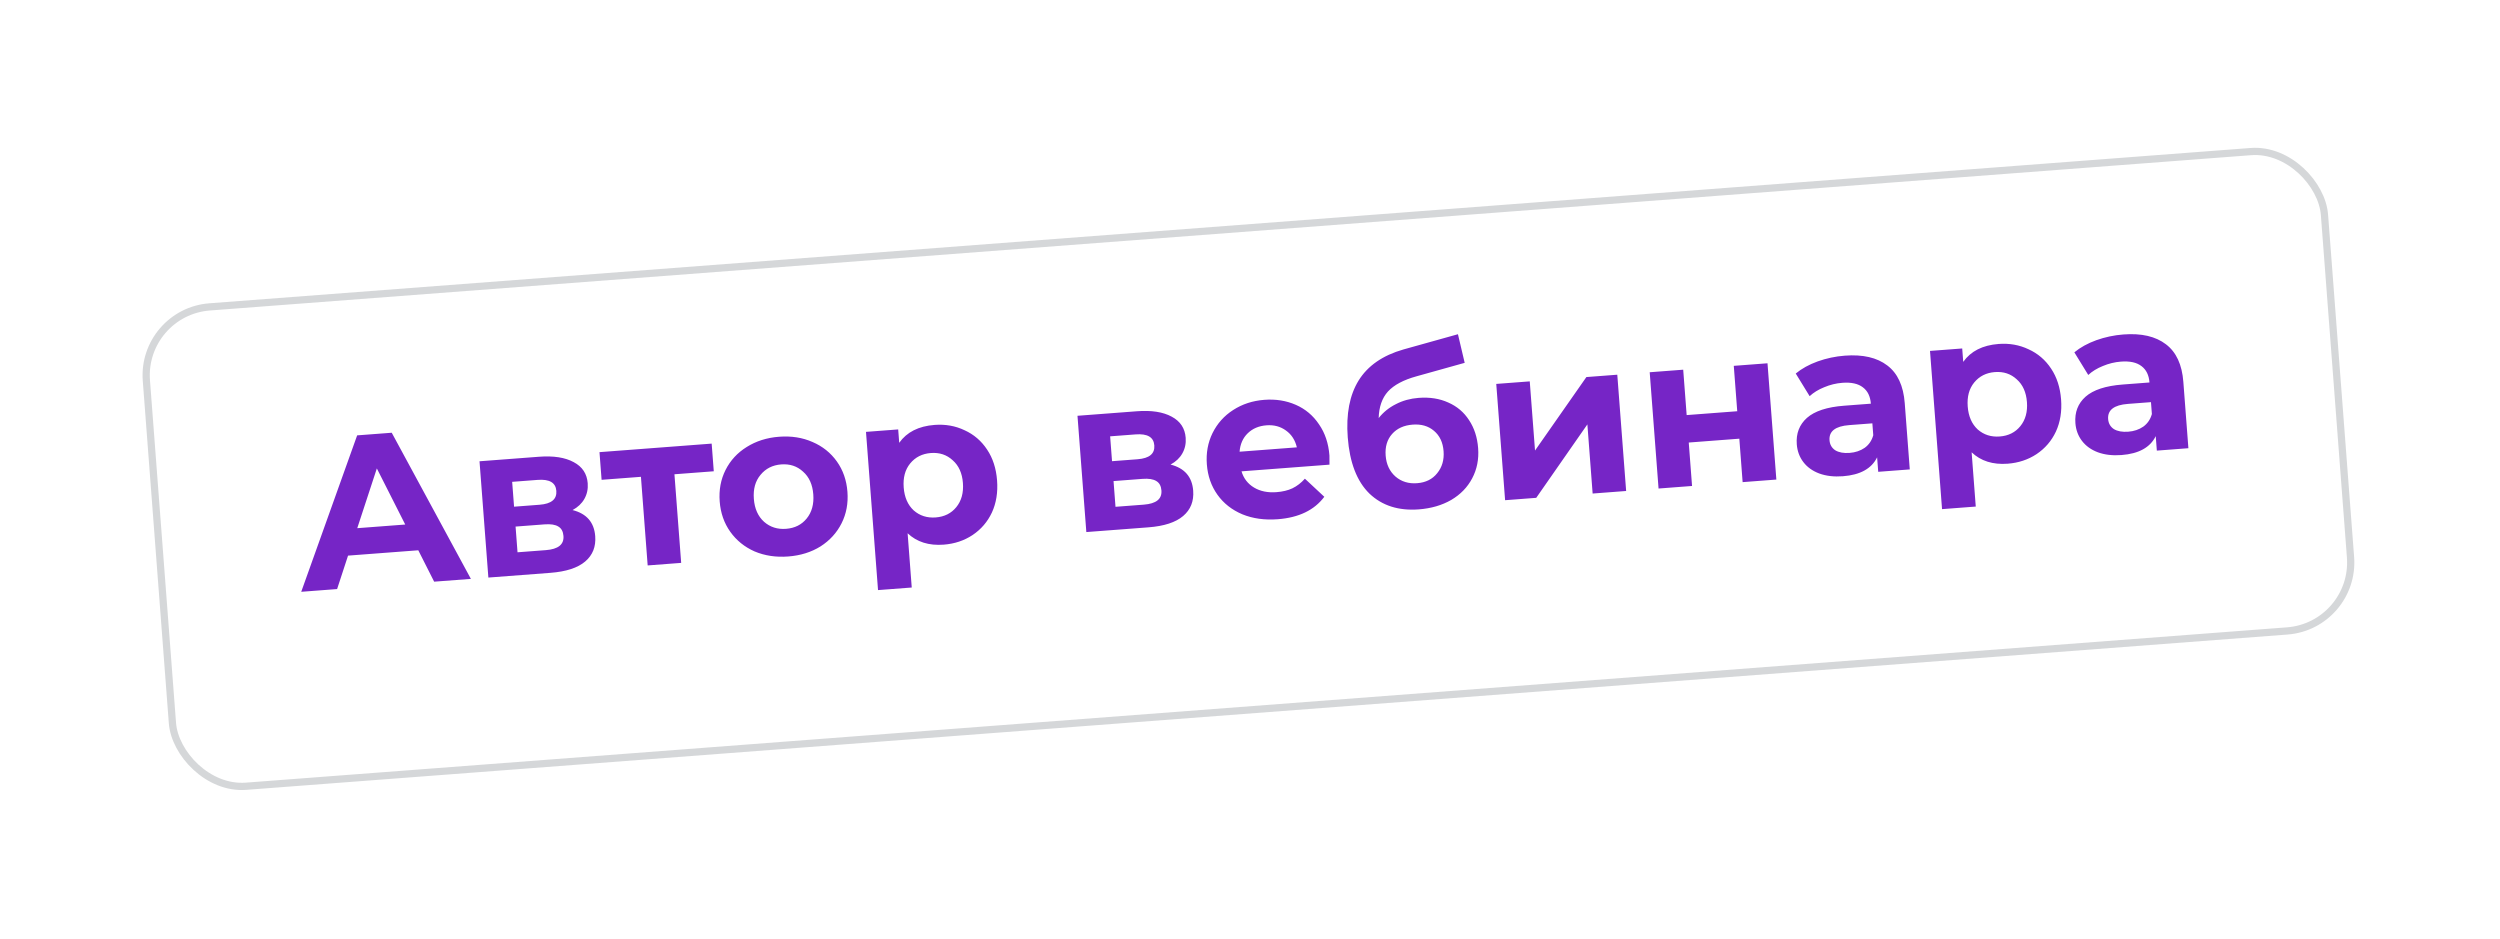 <?xml version="1.0" encoding="UTF-8"?> <svg xmlns="http://www.w3.org/2000/svg" width="346" height="130" viewBox="0 0 346 130" fill="none"> <g filter="url(#filter0_d_5_26)"> <rect x="19" y="38.734" width="303.32" height="67.534" rx="10" transform="rotate(-4.351 19 38.734)" fill="white"></rect> <rect x="19.537" y="39.195" width="302.32" height="66.534" rx="9.5" transform="rotate(-4.351 19.537 39.195)" stroke="#313743" stroke-opacity="0.2"></rect> </g> <path d="M57.891 76.159L48.169 76.898L46.655 81.526L41.69 81.904L49.43 60.255L54.216 59.891L65.172 80.118L60.087 80.504L57.891 76.159ZM56.085 72.595L52.155 64.831L49.444 73.1L56.085 72.595ZM79.245 70.593C81.188 71.087 82.232 72.291 82.378 74.205C82.489 75.661 82.026 76.83 80.99 77.711C79.954 78.592 78.349 79.115 76.175 79.281L67.59 79.934L66.365 63.84L74.592 63.214C76.606 63.061 78.209 63.31 79.402 63.962C80.594 64.593 81.239 65.567 81.339 66.883C81.4 67.681 81.245 68.405 80.873 69.055C80.519 69.683 79.977 70.196 79.245 70.593ZM71.146 70.126L74.676 69.857C76.311 69.733 77.085 69.092 76.997 67.935C76.91 66.799 76.049 66.293 74.414 66.417L70.884 66.686L71.146 70.126ZM75.545 76.139C77.26 76.009 78.073 75.355 77.983 74.179C77.936 73.56 77.703 73.127 77.282 72.878C76.861 72.609 76.221 72.507 75.364 72.573L71.355 72.878L71.626 76.437L75.545 76.139ZM98.786 65.225L93.342 65.639L94.275 77.903L89.638 78.256L88.705 65.992L83.261 66.406L82.969 62.577L98.495 61.396L98.786 65.225ZM109.091 77.017C107.396 77.146 105.844 76.913 104.435 76.318C103.044 75.702 101.922 74.794 101.068 73.596C100.215 72.397 99.728 71 99.606 69.404C99.485 67.809 99.755 66.354 100.418 65.04C101.08 63.726 102.052 62.669 103.335 61.87C104.637 61.049 106.135 60.574 107.83 60.445C109.525 60.316 111.068 60.559 112.459 61.176C113.848 61.772 114.97 62.67 115.823 63.868C116.676 65.067 117.164 66.464 117.285 68.059C117.407 69.655 117.136 71.11 116.474 72.424C115.812 73.738 114.84 74.804 113.558 75.624C112.275 76.424 110.786 76.888 109.091 77.017ZM108.8 73.188C109.996 73.097 110.943 72.624 111.64 71.768C112.356 70.892 112.662 69.775 112.559 68.419C112.456 67.063 111.985 66.016 111.146 65.277C110.326 64.517 109.318 64.183 108.122 64.274C106.925 64.365 105.969 64.849 105.253 65.725C104.536 66.582 104.229 67.689 104.333 69.045C104.436 70.401 104.907 71.458 105.747 72.217C106.586 72.955 107.603 73.279 108.8 73.188ZM129.347 58.808C130.843 58.694 132.225 58.94 133.495 59.545C134.783 60.129 135.824 61.023 136.617 62.226C137.409 63.409 137.868 64.829 137.994 66.484C138.12 68.139 137.882 69.621 137.28 70.931C136.676 72.221 135.782 73.261 134.599 74.053C133.434 74.824 132.103 75.266 130.608 75.38C128.554 75.536 126.889 75.011 125.614 73.804L126.185 81.312L121.519 81.668L119.853 59.771L124.31 59.432L124.451 61.286C125.501 59.802 127.133 58.976 129.347 58.808ZM129.509 71.612C130.705 71.521 131.652 71.048 132.349 70.193C133.065 69.316 133.371 68.2 133.268 66.844C133.165 65.487 132.694 64.44 131.855 63.702C131.035 62.942 130.027 62.607 128.831 62.698C127.634 62.789 126.678 63.273 125.962 64.15C125.265 65.005 124.968 66.111 125.072 67.467C125.175 68.823 125.636 69.881 126.456 70.641C127.295 71.38 128.312 71.703 129.509 71.612ZM162.004 64.296C163.947 64.79 164.991 65.995 165.137 67.909C165.247 69.365 164.785 70.533 163.749 71.414C162.713 72.296 161.108 72.819 158.934 72.984L150.349 73.637L149.124 57.544L157.35 56.918C159.365 56.765 160.968 57.014 162.161 57.665C163.352 58.297 163.998 59.27 164.098 60.587C164.159 61.384 164.003 62.108 163.632 62.758C163.278 63.387 162.736 63.9 162.004 64.296ZM153.905 63.829L157.435 63.561C159.07 63.436 159.844 62.796 159.756 61.639C159.669 60.502 158.808 59.996 157.173 60.121L153.643 60.389L153.905 63.829ZM158.304 69.843C160.019 69.712 160.832 69.059 160.742 67.882C160.695 67.264 160.461 66.831 160.041 66.582C159.62 66.313 158.98 66.211 158.123 66.276L154.114 66.581L154.385 70.141L158.304 69.843ZM183.994 63.044C183.999 63.104 184.001 63.525 184 64.308L171.825 65.234C172.12 66.214 172.699 66.963 173.56 67.479C174.422 67.995 175.461 68.207 176.678 68.114C177.515 68.05 178.244 67.874 178.864 67.587C179.502 67.277 180.08 66.832 180.598 66.251L183.285 68.755C181.902 70.605 179.754 71.641 176.842 71.862C175.028 72 173.396 71.773 171.947 71.182C170.496 70.57 169.344 69.665 168.491 68.466C167.637 67.267 167.15 65.87 167.029 64.275C166.909 62.7 167.17 61.255 167.812 59.943C168.473 58.609 169.425 57.544 170.668 56.747C171.93 55.929 173.368 55.459 174.983 55.336C176.559 55.216 178.01 55.446 179.338 56.027C180.666 56.608 181.738 57.51 182.553 58.731C183.386 59.931 183.867 61.369 183.994 63.044ZM175.282 58.863C174.225 58.944 173.36 59.31 172.688 59.963C172.015 60.616 171.639 61.467 171.558 62.516L179.485 61.913C179.248 60.908 178.748 60.134 177.985 59.59C177.22 59.027 176.319 58.784 175.282 58.863ZM196.342 55.065C197.877 54.948 199.248 55.164 200.453 55.715C201.657 56.245 202.611 57.055 203.315 58.145C204.04 59.233 204.459 60.525 204.573 62.02C204.69 63.556 204.415 64.951 203.748 66.205C203.1 67.438 202.133 68.434 200.847 69.194C199.559 69.933 198.068 70.368 196.373 70.497C193.561 70.711 191.279 69.982 189.527 68.31C187.793 66.616 186.794 64.025 186.528 60.535C186.283 57.304 186.785 54.678 188.035 52.658C189.304 50.616 191.371 49.185 194.237 48.365L201.779 46.257L202.712 50.217L196.054 52.078C194.247 52.576 192.926 53.279 192.093 54.184C191.279 55.089 190.851 56.315 190.808 57.862C191.448 57.052 192.242 56.41 193.189 55.936C194.134 55.443 195.185 55.153 196.342 55.065ZM196.127 66.875C197.324 66.784 198.251 66.322 198.91 65.49C199.589 64.656 199.883 63.641 199.791 62.444C199.699 61.228 199.256 60.289 198.464 59.627C197.691 58.964 196.707 58.677 195.51 58.768C194.294 58.861 193.344 59.294 192.661 60.068C191.977 60.842 191.682 61.838 191.775 63.054C191.867 64.271 192.322 65.239 193.139 65.959C193.954 66.659 194.95 66.965 196.127 66.875ZM207.082 53.134L211.718 52.782L212.447 62.354L219.556 52.185L223.833 51.86L225.058 67.953L220.421 68.306L219.693 58.734L212.614 68.9L208.306 69.228L207.082 53.134ZM228.319 51.519L232.956 51.166L233.434 57.448L240.434 56.915L239.956 50.633L244.622 50.278L245.847 66.372L241.18 66.727L240.723 60.714L233.723 61.247L234.18 67.259L229.544 67.612L228.319 51.519ZM255.323 49.223C257.816 49.034 259.776 49.486 261.203 50.581C262.629 51.656 263.432 53.39 263.615 55.783L264.313 64.967L259.946 65.299L259.793 63.295C259.03 64.857 257.451 65.73 255.058 65.912C253.822 66.006 252.729 65.878 251.78 65.529C250.85 65.179 250.118 64.653 249.584 63.951C249.049 63.25 248.746 62.43 248.675 61.493C248.561 59.997 249.03 58.778 250.081 57.836C251.153 56.892 252.865 56.33 255.218 56.151L258.928 55.869C258.85 54.852 258.482 54.098 257.823 53.606C257.162 53.095 256.213 52.886 254.977 52.98C254.119 53.046 253.283 53.25 252.466 53.593C251.668 53.914 250.998 54.326 250.454 54.829L248.531 51.696C249.361 51.011 250.372 50.453 251.563 50.021C252.773 49.588 254.027 49.322 255.323 49.223ZM255.986 62.682C256.784 62.621 257.478 62.388 258.069 61.982C258.658 61.556 259.055 60.974 259.26 60.236L259.135 58.591L255.934 58.835C254.019 58.98 253.11 59.681 253.206 60.938C253.251 61.536 253.517 61.997 254.003 62.321C254.507 62.624 255.168 62.744 255.986 62.682ZM276.607 47.604C278.103 47.49 279.485 47.736 280.755 48.342C282.043 48.925 283.084 49.819 283.877 51.022C284.669 52.206 285.128 53.625 285.254 55.28C285.38 56.935 285.142 58.418 284.539 59.727C283.936 61.017 283.042 62.058 281.859 62.85C280.694 63.62 279.363 64.062 277.868 64.176C275.814 64.332 274.149 63.807 272.874 62.6L273.445 70.109L268.779 70.464L267.113 48.567L271.57 48.228L271.711 50.083C272.761 48.599 274.393 47.773 276.607 47.604ZM276.769 60.409C277.965 60.318 278.912 59.844 279.609 58.989C280.325 58.112 280.631 56.996 280.528 55.64C280.425 54.284 279.954 53.236 279.115 52.498C278.295 51.738 277.287 51.404 276.091 51.495C274.894 51.586 273.938 52.069 273.222 52.946C272.525 53.802 272.228 54.907 272.332 56.263C272.435 57.62 272.896 58.678 273.716 59.438C274.555 60.176 275.572 60.5 276.769 60.409ZM293.883 46.29C296.376 46.1 298.336 46.553 299.763 47.648C301.189 48.722 301.993 50.456 302.175 52.85L302.874 62.033L298.506 62.365L298.354 60.361C297.59 61.924 296.012 62.796 293.619 62.978C292.382 63.072 291.289 62.944 290.34 62.596C289.411 62.245 288.679 61.719 288.144 61.017C287.609 60.316 287.306 59.497 287.235 58.559C287.121 57.064 287.59 55.845 288.642 54.902C289.713 53.958 291.425 53.397 293.779 53.218L297.488 52.935C297.411 51.918 297.042 51.164 296.383 50.673C295.722 50.161 294.774 49.953 293.537 50.047C292.68 50.112 291.843 50.316 291.027 50.659C290.229 50.98 289.558 51.392 289.015 51.895L287.091 48.762C287.922 48.077 288.932 47.519 290.123 47.087C291.334 46.654 292.587 46.388 293.883 46.29ZM294.546 59.748C295.344 59.688 296.038 59.454 296.629 59.048C297.219 58.622 297.616 58.04 297.82 57.303L297.695 55.657L294.494 55.901C292.58 56.047 291.67 56.748 291.766 58.004C291.812 58.602 292.077 59.063 292.563 59.388C293.068 59.69 293.729 59.81 294.546 59.748Z" fill="#7625C6"></path> <defs> <filter id="filter0_d_5_26" x="0.003" y="0.727" width="345.563" height="128.343" filterUnits="userSpaceOnUse" color-interpolation-filters="sRGB"> <feFlood flood-opacity="0" result="BackgroundImageFix"></feFlood> <feColorMatrix in="SourceAlpha" type="matrix" values="0 0 0 0 0 0 0 0 0 0 0 0 0 0 0 0 0 0 127 0" result="hardAlpha"></feColorMatrix> <feOffset dy="4"></feOffset> <feGaussianBlur stdDeviation="10"></feGaussianBlur> <feComposite in2="hardAlpha" operator="out"></feComposite> <feColorMatrix type="matrix" values="0 0 0 0 0.571 0 0 0 0 0.571 0 0 0 0 0.571 0 0 0 0.25 0"></feColorMatrix> <feBlend mode="normal" in2="BackgroundImageFix" result="effect1_dropShadow_5_26"></feBlend> <feBlend mode="normal" in="SourceGraphic" in2="effect1_dropShadow_5_26" result="shape"></feBlend> </filter> </defs> </svg> 
